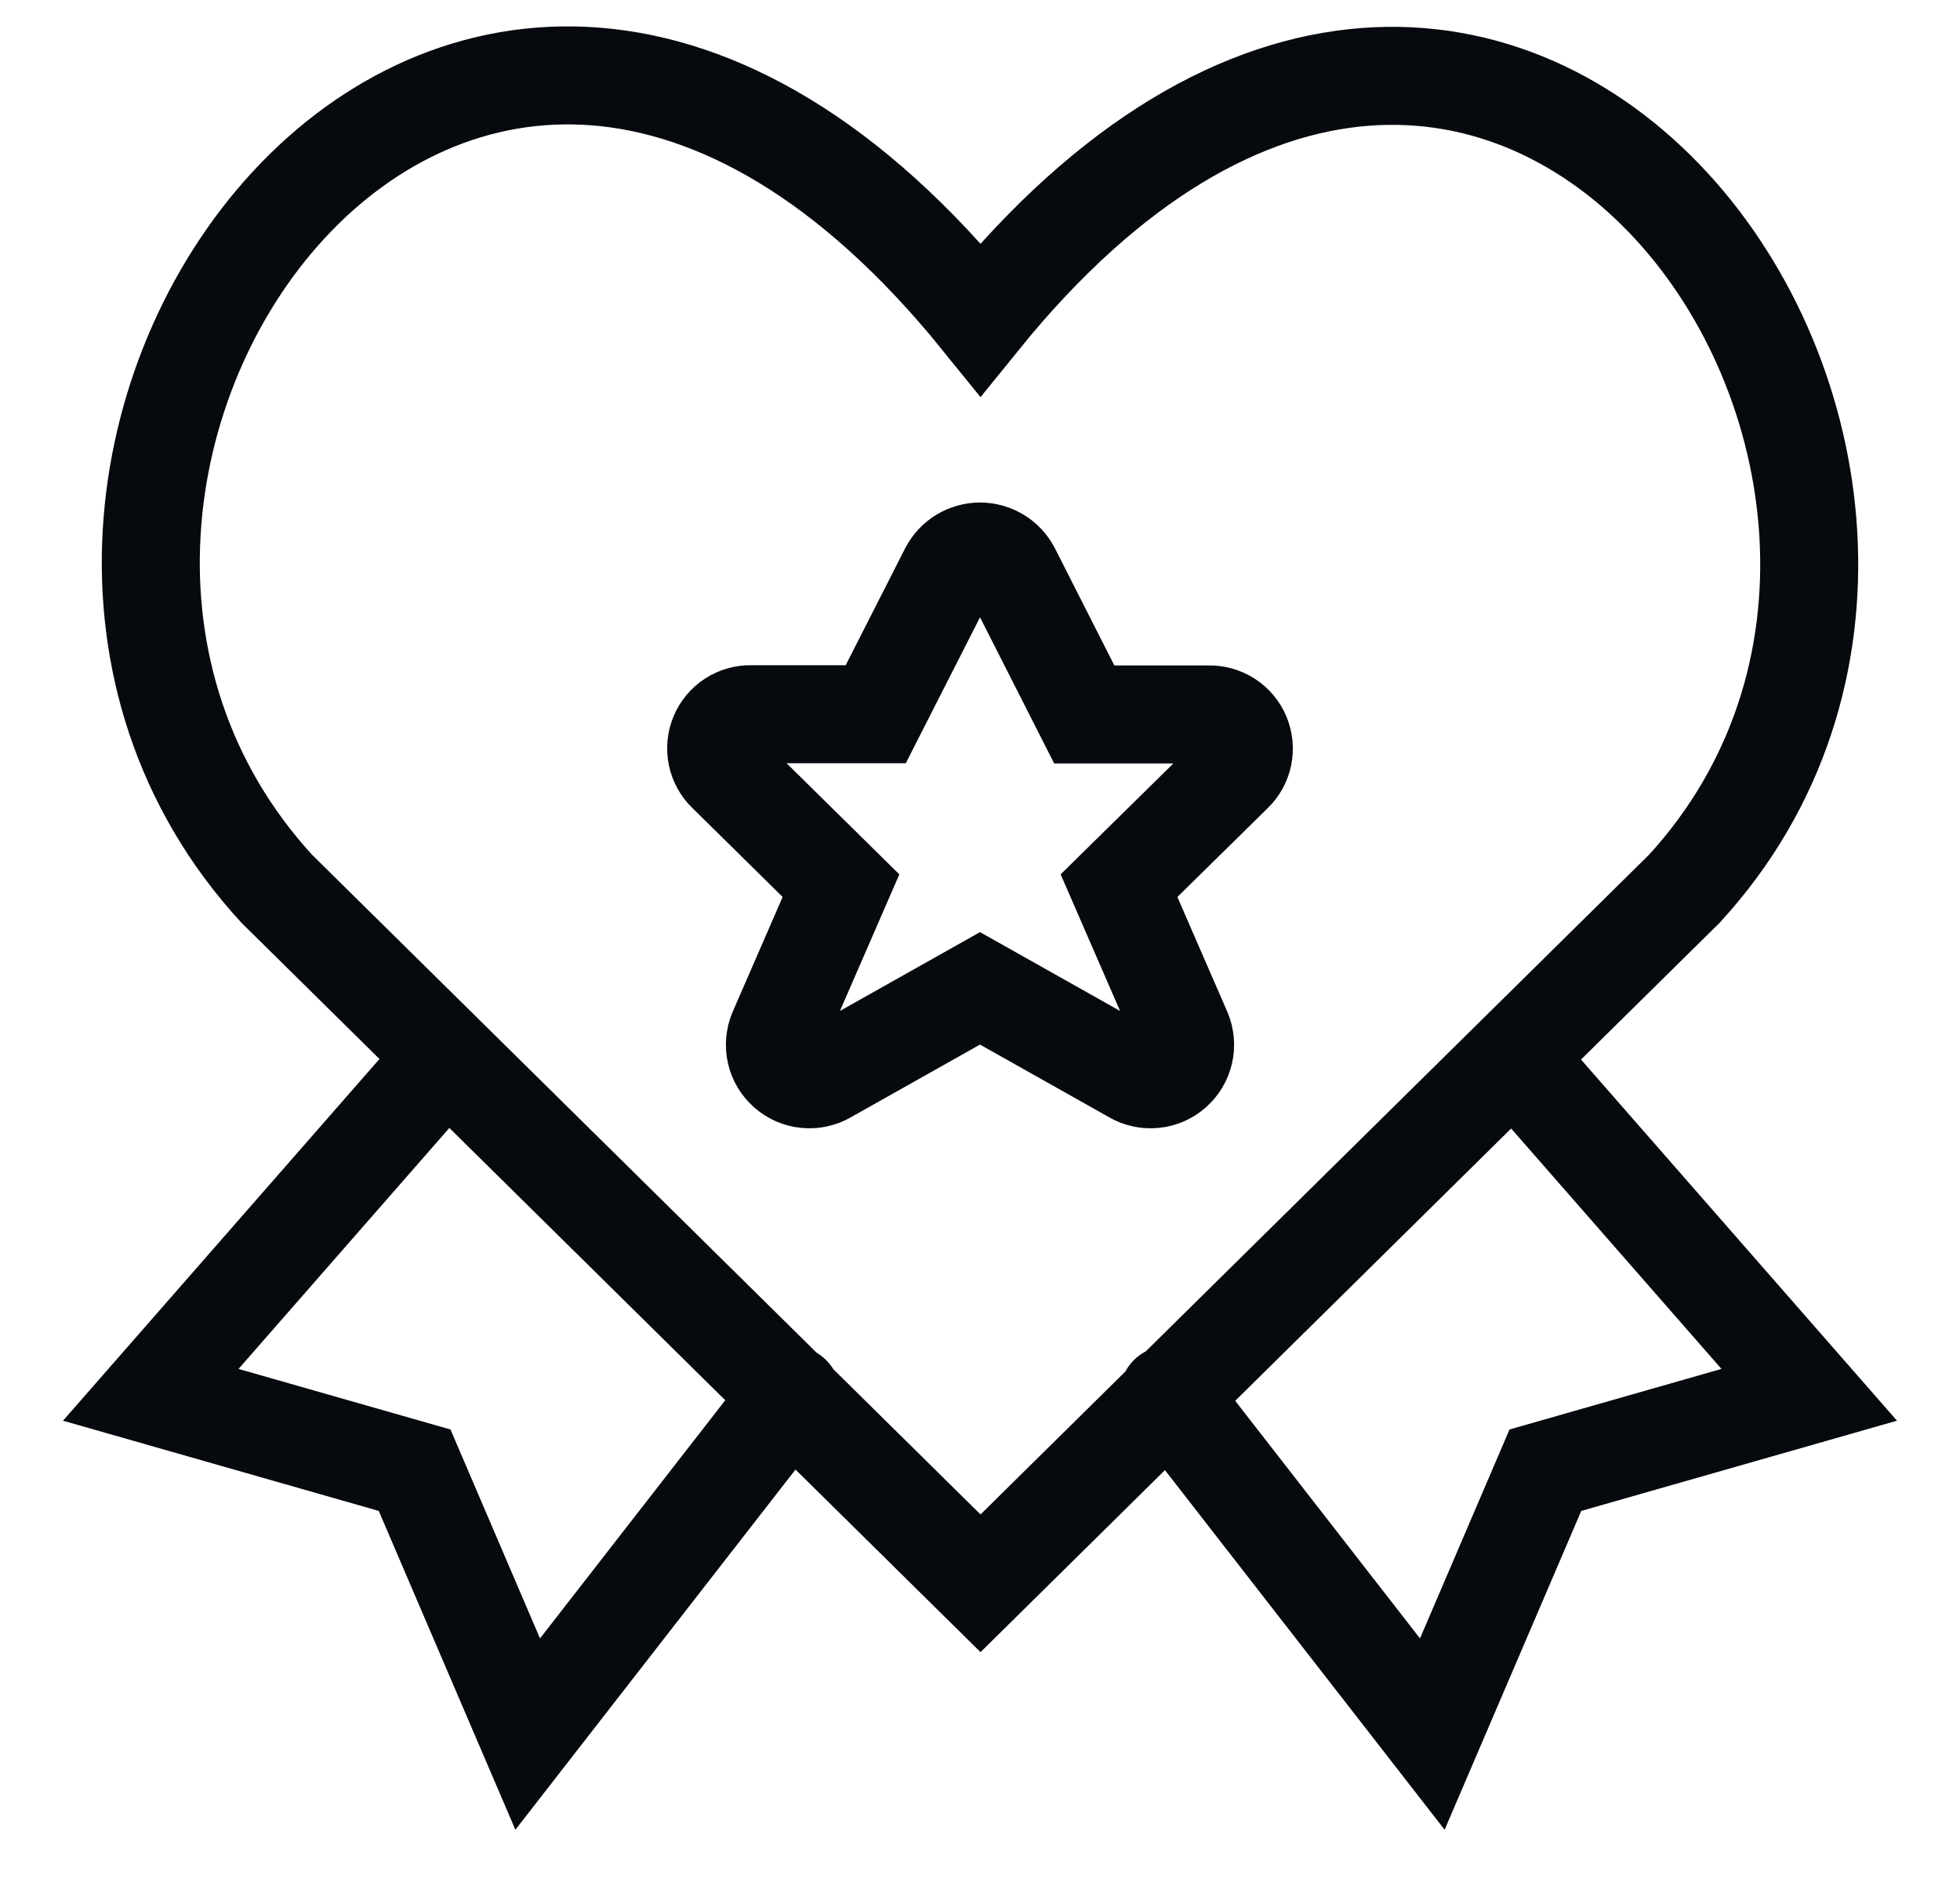 <?xml version="1.0" encoding="utf-8"?>
<svg xmlns="http://www.w3.org/2000/svg" fill="none" height="100%" overflow="visible" preserveAspectRatio="none" style="display: block;" viewBox="0 0 26 25" width="100%">
<path d="M5.5 14.5L2 18.5L5.5 19.5L7 23L10.5 18.5M20.5 14.5L24 18.5L20.5 19.5L19 23L15.5 18.5M13.007 21L3.671 11.788C-1.403 6.26 6.056 -4.352 13.007 4.234C19.958 -4.352 27.383 6.297 22.343 11.788L13.007 21ZM13.413 7.564L14.383 9.476H16.037C16.128 9.474 16.217 9.5 16.294 9.549C16.37 9.599 16.43 9.67 16.465 9.754C16.5 9.838 16.509 9.931 16.491 10.02C16.473 10.109 16.428 10.191 16.362 10.254L14.844 11.747L15.685 13.68C15.722 13.768 15.731 13.867 15.709 13.96C15.687 14.054 15.637 14.138 15.565 14.201C15.493 14.265 15.403 14.304 15.307 14.313C15.212 14.322 15.116 14.302 15.033 14.253L13 13.109L10.967 14.253C10.884 14.302 10.788 14.322 10.693 14.313C10.597 14.304 10.507 14.265 10.435 14.201C10.363 14.138 10.312 14.054 10.291 13.96C10.269 13.867 10.278 13.768 10.315 13.68L11.156 11.747L9.638 10.251C9.572 10.188 9.528 10.106 9.509 10.017C9.491 9.928 9.5 9.835 9.535 9.751C9.57 9.667 9.63 9.595 9.706 9.546C9.783 9.496 9.872 9.471 9.963 9.473H11.617L12.588 7.564C12.628 7.489 12.687 7.426 12.76 7.382C12.832 7.339 12.916 7.315 13 7.315C13.085 7.315 13.168 7.339 13.241 7.382C13.314 7.426 13.373 7.489 13.413 7.564Z" id="patient" stroke="#06090D" stroke-linecap="round" stroke-width="1.3"/>
</svg>